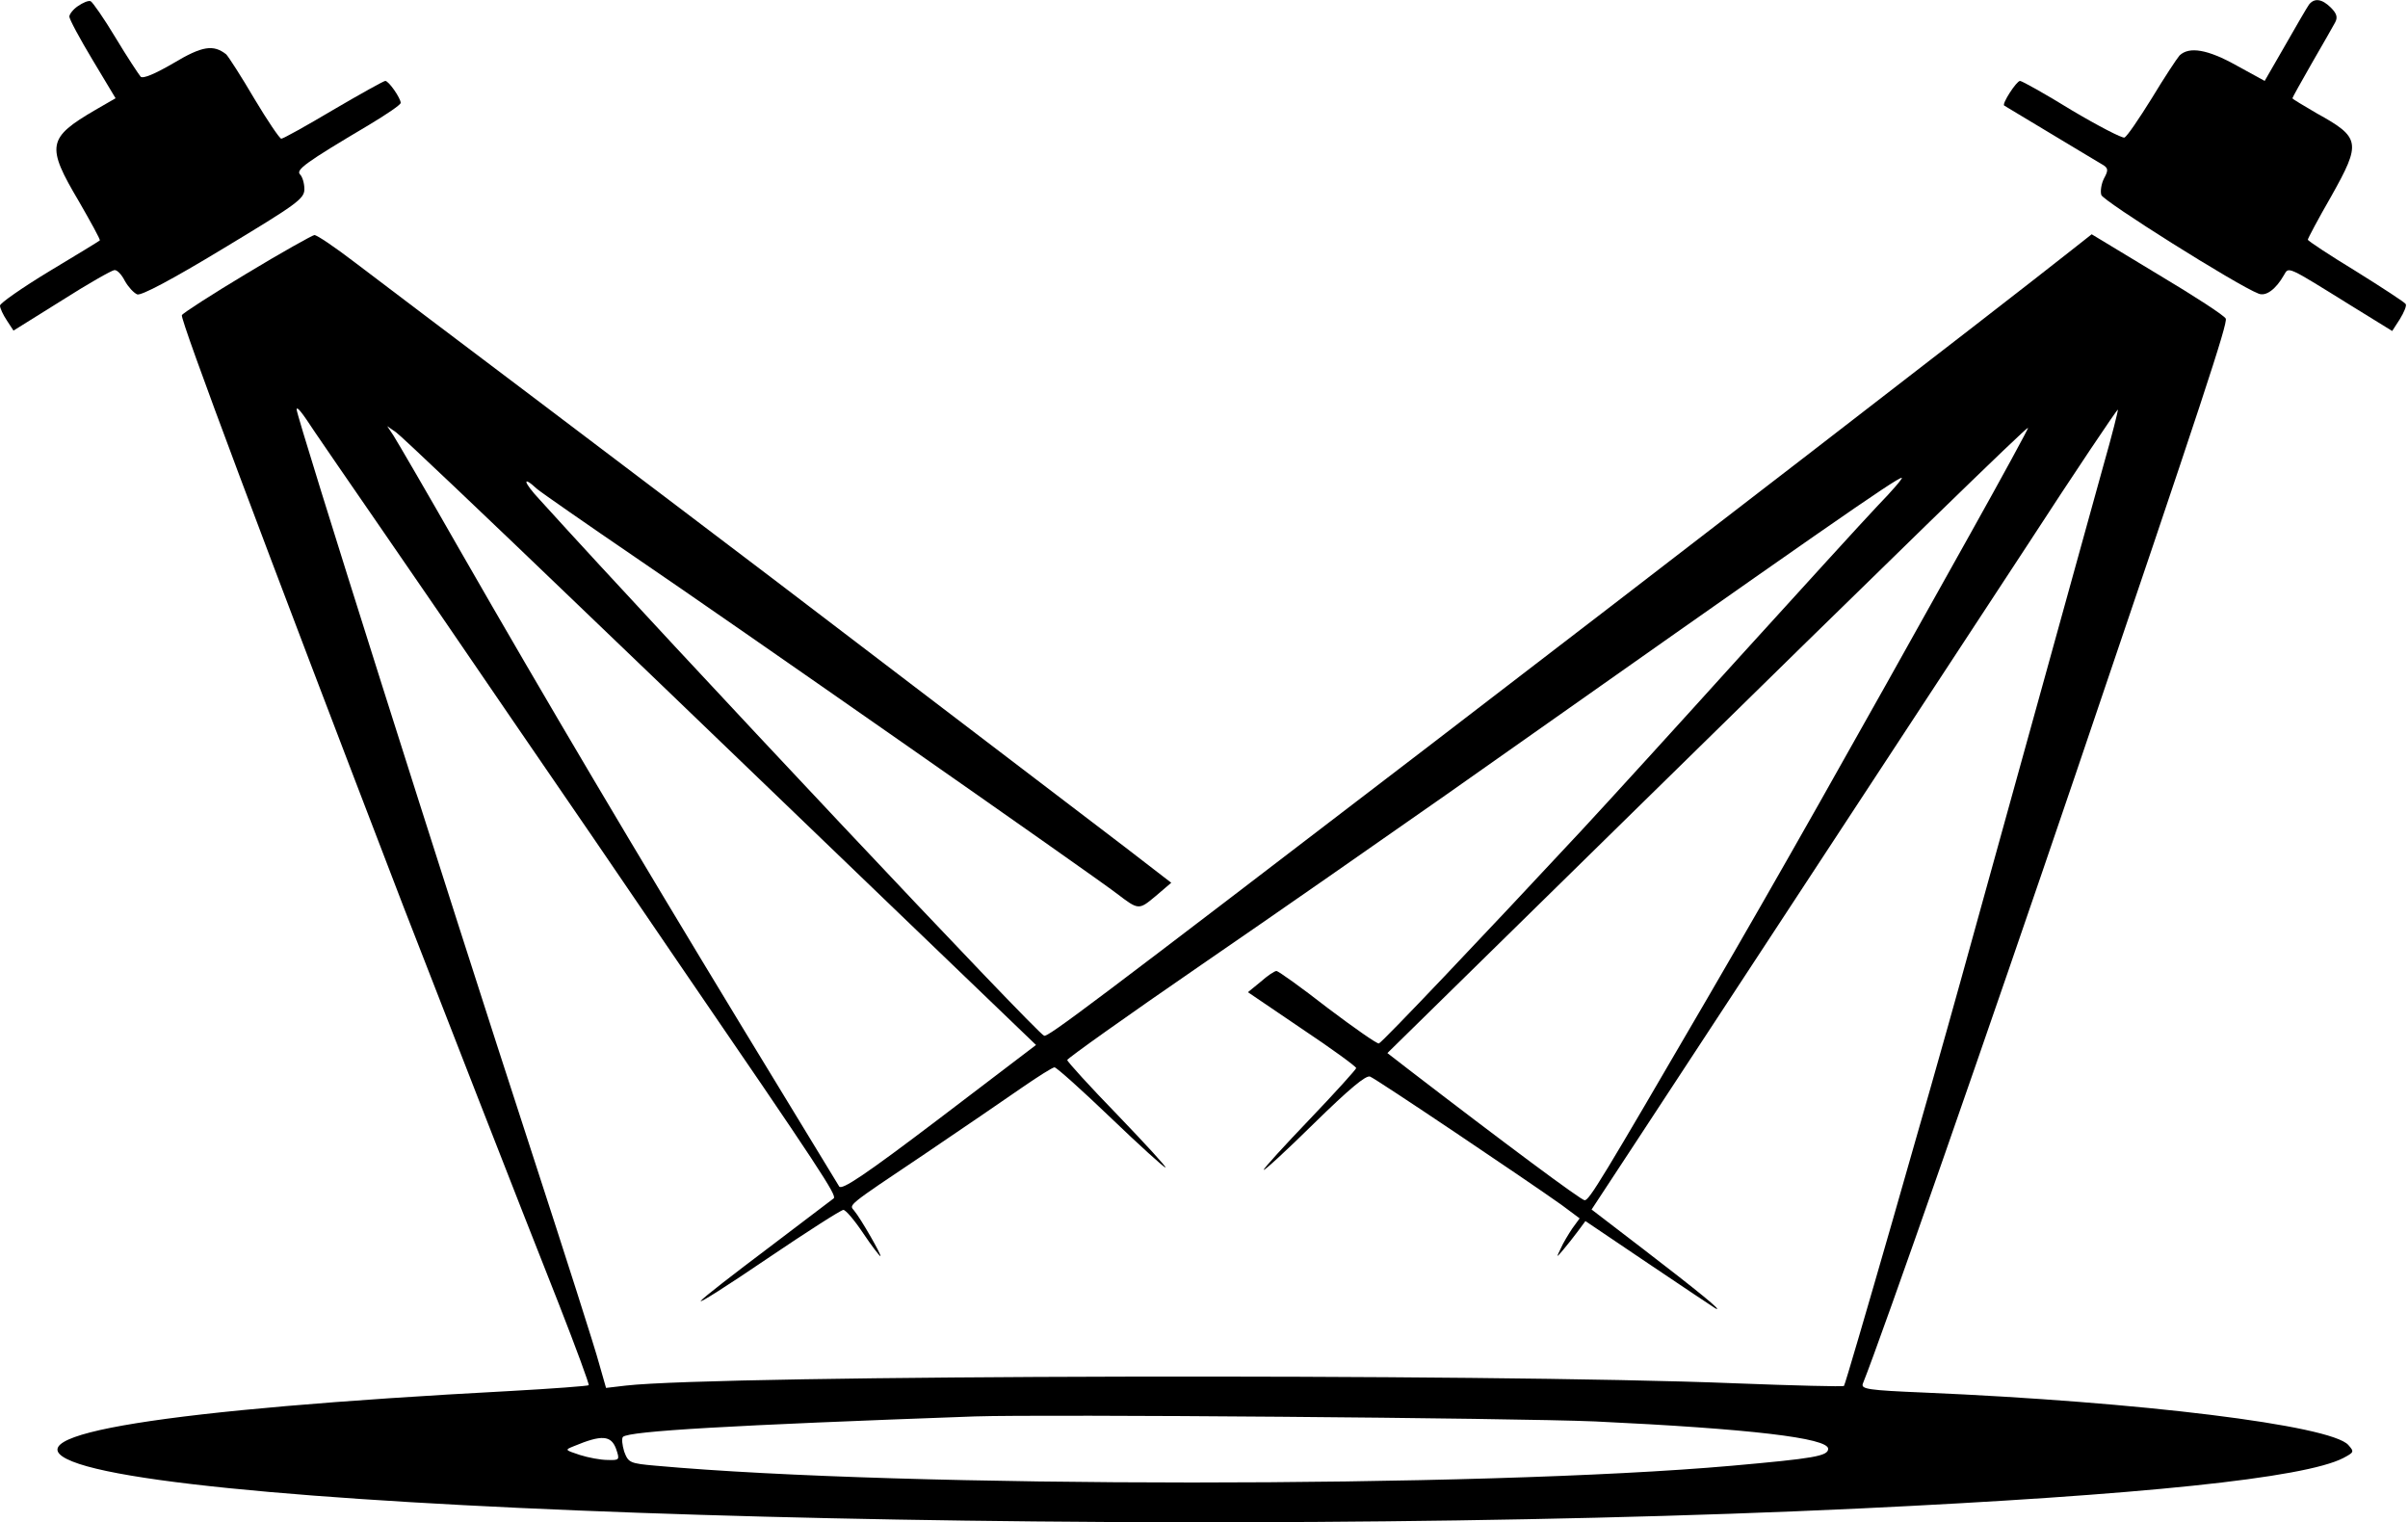 <?xml version="1.0" encoding="UTF-8"?> <svg xmlns="http://www.w3.org/2000/svg" version="1.2" viewBox="0 0 625 395" width="625" height="395"><style></style><path d="m20.2 1.6c-1.2 0.8-2.2 2.1-2.2 2.7 0 0.7 2.7 5.7 6 11.2l6 10-5.2 3c-12.5 7.3-12.9 9.3-4.3 23.8 3.1 5.4 5.6 9.9 5.4 10.1-0.2 0.2-6.1 3.8-13.1 8-7.1 4.3-12.8 8.3-12.8 8.9 0 0.7 0.8 2.4 1.8 3.9l1.7 2.6 12.5-7.8c6.9-4.4 13.1-7.9 13.7-7.9 0.7-0.1 1.9 1.2 2.7 2.8 0.9 1.6 2.3 3.1 3.2 3.5 1 0.4 8.8-3.7 22.5-12 18.9-11.4 20.9-12.8 20.9-15.3 0-1.5-0.5-3.2-1.1-3.8-1.2-1.2 1.2-3 17.9-12.9 4.5-2.7 8.2-5.2 8.2-5.7 0-1.2-3.1-5.7-4-5.7-0.4 0-6.5 3.4-13.5 7.5-6.9 4.1-13 7.5-13.5 7.5-0.4 0-3.6-4.7-7-10.4-3.4-5.8-6.7-10.9-7.3-11.5-3.3-2.6-6.2-2.2-13.7 2.3-4.8 2.8-7.9 4.1-8.5 3.5-0.5-0.6-3.5-5.1-6.5-10.1-3-5-6-9.3-6.5-9.5-0.6-0.2-2 0.4-3.3 1.3z"></path><path d="m599.3 1.2c-0.5 0.7-3.3 5.5-6.2 10.6l-5.3 9.2-7.3-4c-7.5-4.2-12.3-5-14.8-2.6-0.7 0.8-4 5.8-7.2 11.1-3.3 5.3-6.4 9.9-7.1 10.2-0.6 0.2-6.8-3-13.7-7.1-6.8-4.2-12.9-7.6-13.4-7.6-0.9 0-4.8 6-4.1 6.4 0.1 0.1 5.7 3.4 12.3 7.4 6.6 4 12.7 7.6 13.5 8.1 1.2 0.8 1.2 1.4 0.1 3.4-0.7 1.4-1 3.3-0.7 4.3 0.5 1.6 35.3 23.5 40.8 25.6 1.9 0.8 4.5-1.1 6.6-4.8 1.3-2.2 0.5-2.6 17.4 7.9l10.7 6.6 2-3.1c1.1-1.8 1.8-3.5 1.5-3.9-0.2-0.4-6-4.2-12.9-8.5-6.9-4.2-12.5-7.9-12.5-8.2 0-0.3 2.7-5.4 6.1-11.3 7.8-13.9 7.6-15.2-3.8-21.5-3.4-2-6.3-3.7-6.3-3.9 0-0.2 2.3-4.3 5.1-9.2 2.8-4.8 5.5-9.6 6-10.5 0.7-1.3 0.4-2.3-1.1-3.8-2.3-2.3-4.3-2.6-5.7-0.8z"></path><path d="m64 71c-9 5.4-16.6 10.3-16.8 10.8-0.4 1.3 21.3 59.2 57.6 153.7 7.1 18.3 30.4 78.1 40.2 102.8 4.5 11.5 8 21 7.8 21.2-0.2 0.2-9.4 0.9-20.3 1.5-90.1 4.8-131 11.4-113.7 18.3 34.1 13.7 290 20.4 463.7 12.2 73.5-3.5 115.6-7.9 125.7-13.1 2.8-1.5 2.9-1.6 1.3-3.4-4.6-5.1-54-11.2-110.3-13.6-14.4-0.6-16.2-0.9-15.7-2.3 4.8-11.9 32.6-91.6 55.2-158.1 33.3-98.1 39.5-117 39-118.3-0.2-0.7-8.2-5.9-17.6-11.5l-17.2-10.4-5.2 4.1c-18.7 14.8-108.6 84.1-167.2 129-87.5 67-98.5 75.3-99.5 74.9-1.9-0.6-96-100.6-130.9-139.1-4.3-4.6-4.7-6.5-0.7-2.8 1.2 1 12.7 9 25.6 17.8 23.7 16.1 118.5 82.3 125 87.3 5.5 4.2 5.6 4.2 9.9 0.6l4.1-3.5-12.2-9.4c-13.1-10-53.9-41.1-90.8-69.2-12.4-9.4-39.8-30.2-61-46.2-21.2-16-42.8-32.3-47.9-36.2-5.1-3.9-9.8-7.1-10.5-7.1-0.6 0.1-8.5 4.5-17.6 10zm17.7 41.1c1.7 2.5 9.1 13.3 16.5 24 7.4 10.7 23.1 33.6 34.9 50.9 11.9 17.3 31 45.2 42.4 62 37.9 55.3 41.7 61.2 40.9 62-0.5 0.4-8.2 6.2-17 12.9-8.9 6.7-16.8 12.8-17.5 13.7-0.7 0.9 7-4 17.3-11 10.2-6.9 19.1-12.6 19.7-12.6 0.6 0 2.9 2.7 5.1 6 2.2 3.3 4.3 6 4.5 6 0.5 0-5.1-9.8-6.8-11.8-1.3-1.6-2.3-0.9 18.3-14.7 9.6-6.5 20.9-14.2 25.2-17.2 4.2-2.9 8-5.3 8.5-5.3 0.5 0 7.1 5.9 14.5 13 7.5 7.2 13.9 13 14.3 13 0.4 0-5.2-6.1-12.4-13.6-7.2-7.4-13.1-13.9-13.1-14.3 0-0.4 15.6-11.5 34.8-24.7 19.1-13.1 47.5-32.9 63.2-43.9 98.6-69.5 117.3-82.5 118.6-82.5 0.4 0-2.4 3.3-6.2 7.2-3.8 4-19.9 21.7-35.9 39.3-15.9 17.6-34.3 37.8-41 45-25.5 27.4-51.7 55-52.6 55.3-0.4 0.2-6.4-4-13.3-9.2-6.8-5.3-12.8-9.6-13.3-9.6-0.5 0-2.3 1.2-4.1 2.8l-3.3 2.7 14 9.5c7.8 5.2 14.1 9.8 14.1 10.2 0 0.3-5.4 6.3-12 13.2-6.6 6.9-12 12.8-12 13.2 0 0.4 5.9-5 13-12 9.2-9 13.5-12.6 14.6-12.2 1.6 0.6 40.7 26.9 49.7 33.3l4.7 3.5-1.9 2.6c-1 1.5-2.4 3.8-3 5.2-1.2 2.5-1.2 2.5 0.6 0.4 1-1.2 2.7-3.3 3.8-4.8l2-2.7 16.3 11c9 6.1 16.9 11.3 17.5 11.7 2.2 1-4.7-4.6-18.5-15.2l-13.7-10.5 11.3-17.2c44.1-67.2 81.6-124.4 101.6-154.9 12.8-19.7 23.5-35.6 23.7-35.5 0.1 0.2-1.5 6.6-3.7 14.3-3.3 11.9-24.6 88.9-37.1 133.9-7.6 27.5-29.8 104.7-30.3 105.2-0.2 0.2-13-0.1-28.3-0.7-64-2.6-263.4-2.2-287.9 0.6l-5.1 0.6-1.8-6.3c-0.9-3.5-8.8-28.2-17.5-54.9-22.6-69.3-61-190.7-61-192.7 0-1 1.3 0.6 4.7 5.8zm69.6 46.1c25.4 24.3 62.2 59.8 81.9 78.7l35.7 34.3-25.1 19.1c-19.5 14.8-25.4 18.7-26 17.6-0.5-0.8-11.9-19.6-25.5-41.9-27.5-45.3-50.1-83.4-73.1-123.5-8.5-14.9-16.2-28.1-17.1-29.5l-1.6-2.4 2.3 1.6c1.3 0.9 23.1 21.6 48.5 46zm360-19.5c-32.8 58.8-49.3 88-68.1 120.3-27.5 47.2-30.7 52.5-31.9 52.5-0.9 0-20.8-14.8-45.9-34.1l-5.3-4.1 63.6-62.4c69.3-68 102.1-99.9 102.7-99.9 0.2 0-6.6 12.5-15.1 27.7zm-97.3 230.2c40.2 1.9 60.5 4.3 60.5 7.1 0 1.9-3.7 2.5-25 4.4-65.6 5.8-215 5.8-279.2 0-6.9-0.6-7.2-0.8-8.3-3.7-0.5-1.7-0.7-3.4-0.3-3.8 1.7-1.5 27.7-3 91.3-5.3 18.4-0.6 139.8 0.4 161 1.3zm-254.1 7.1c1 2.9 0.9 3-2.2 2.9-1.8 0-5-0.6-7.2-1.3-3.9-1.3-4-1.3-1.5-2.3 7.2-3 9.6-2.8 10.9 0.7z"></path></svg> 
